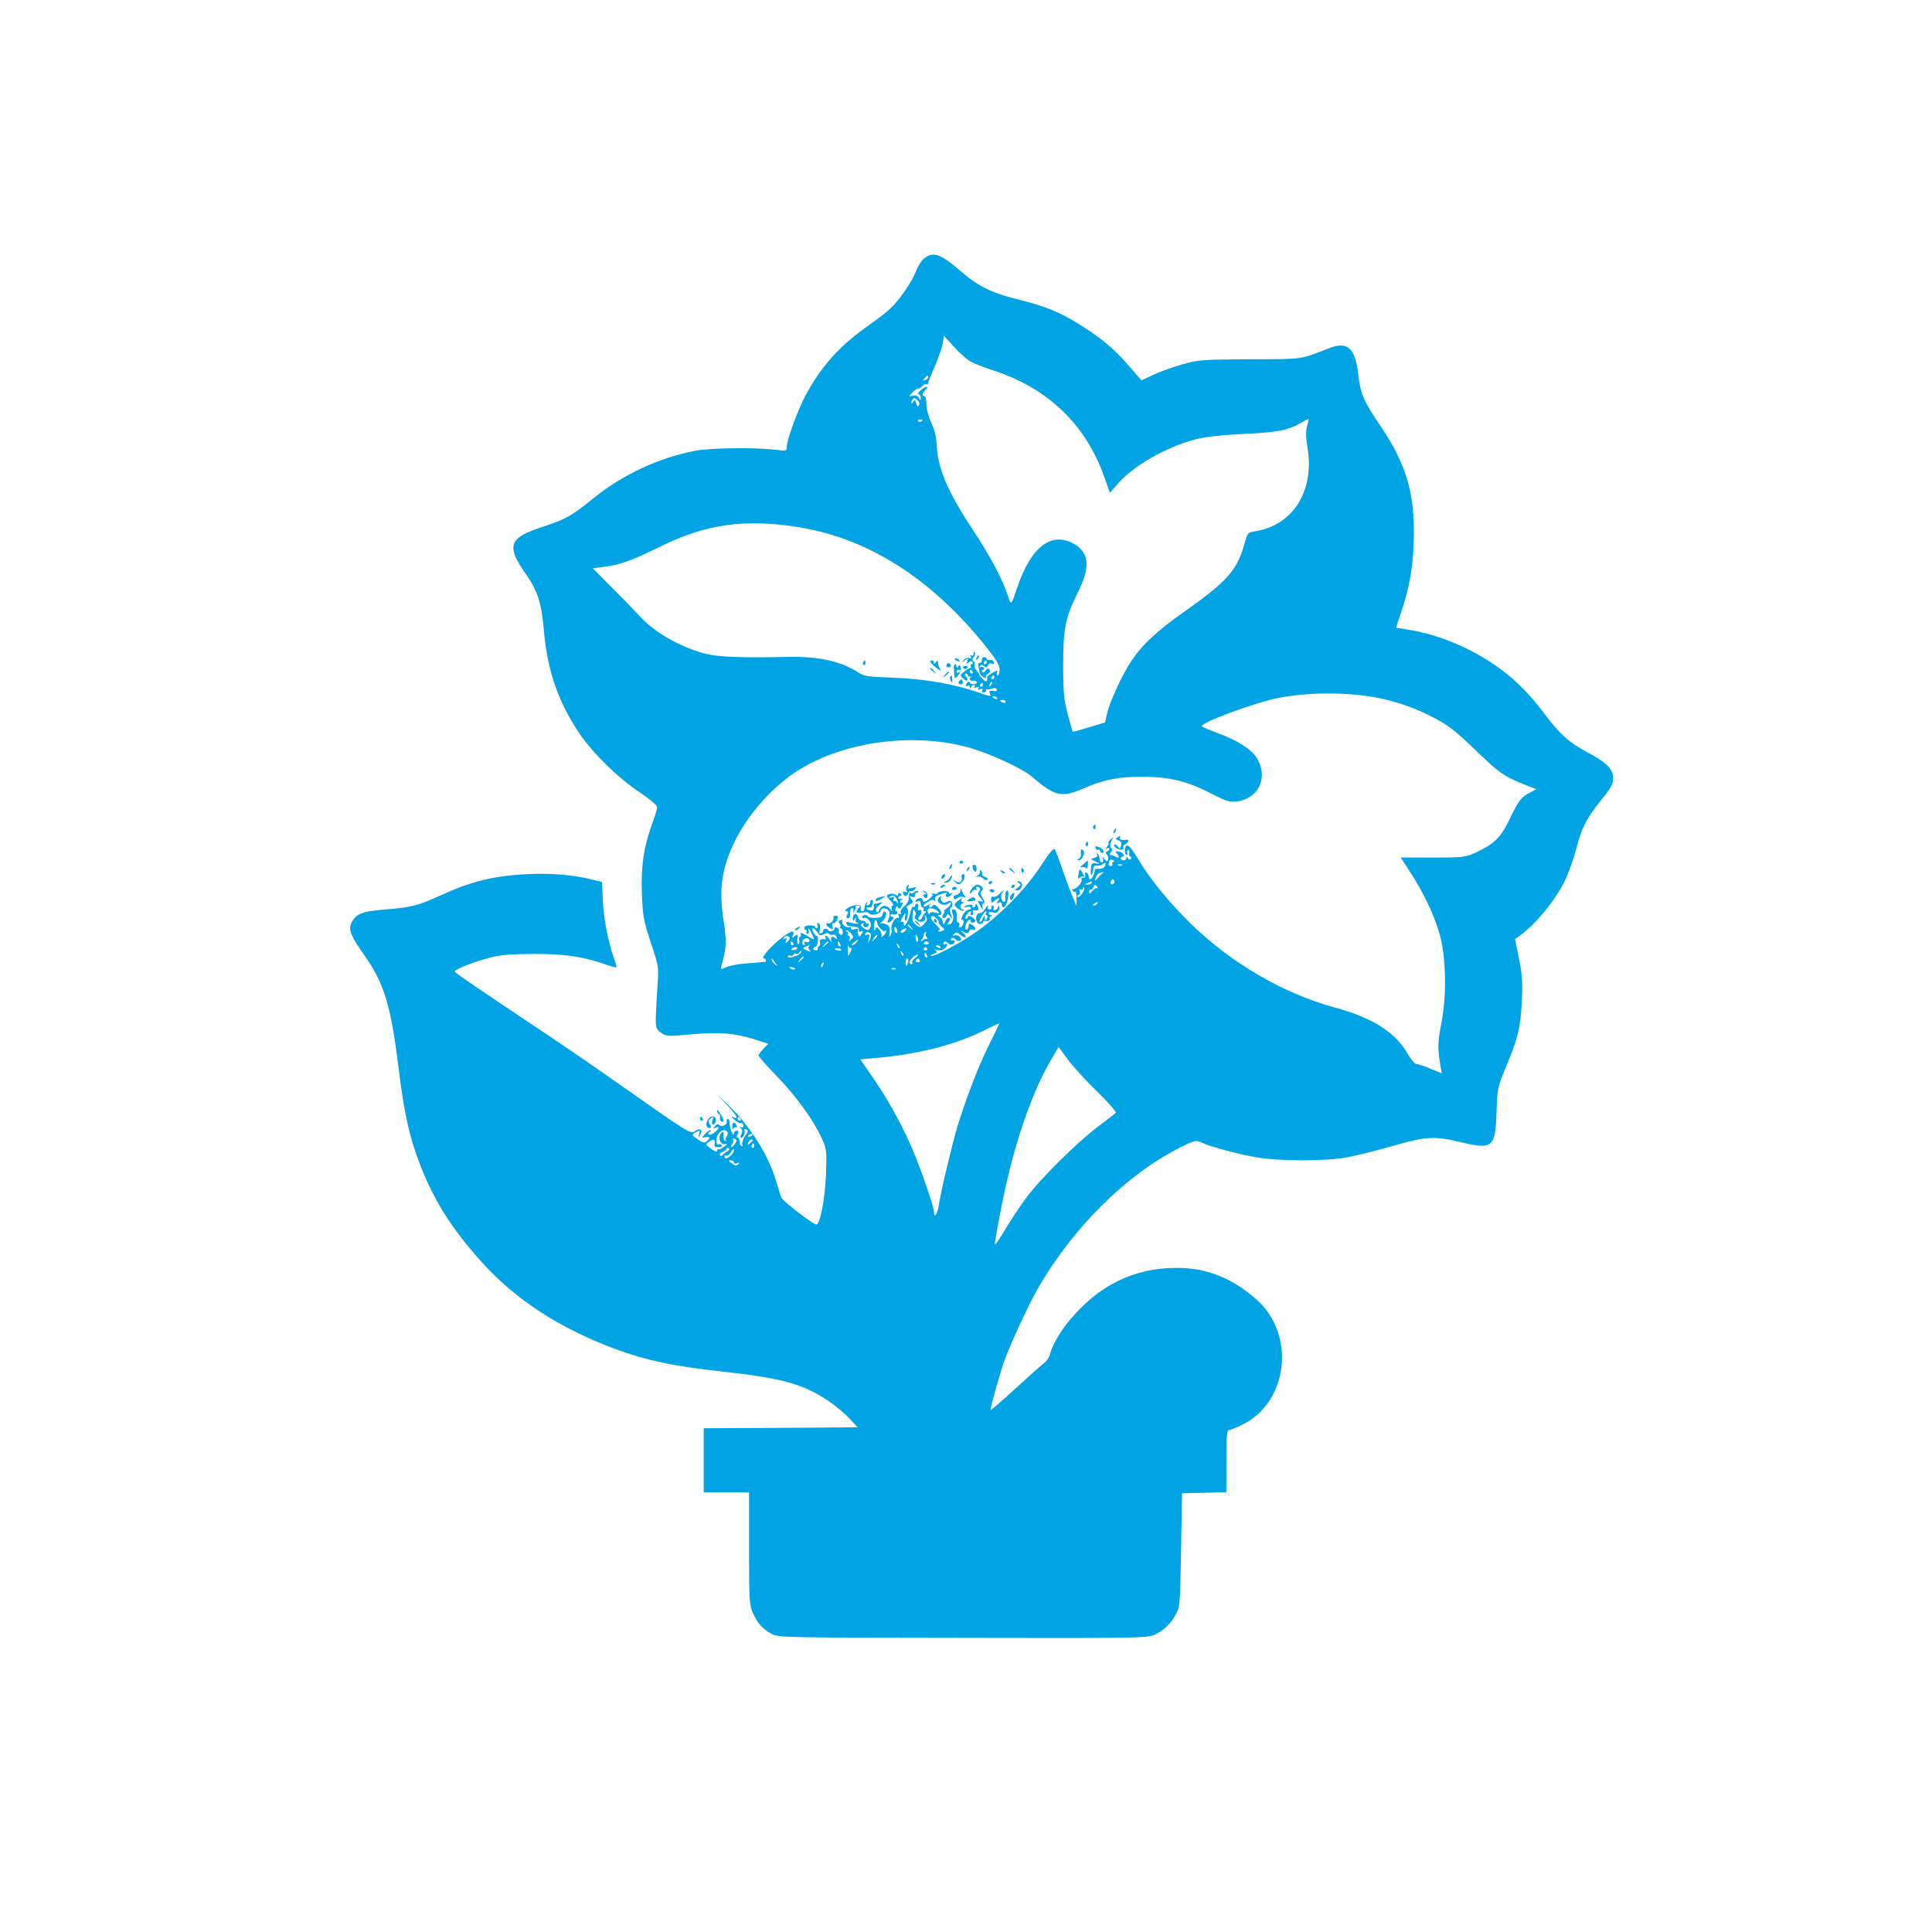 <?xml version="1.0" standalone="no"?>
<!DOCTYPE svg PUBLIC "-//W3C//DTD SVG 20010904//EN"
 "http://www.w3.org/TR/2001/REC-SVG-20010904/DTD/svg10.dtd">
<svg version="1.0" xmlns="http://www.w3.org/2000/svg"
 width="1024pt" height="1024pt" viewBox="0 0 1024 1024"
 preserveAspectRatio="xMidYMid meet">

<g transform="translate(0,1024) scale(0.1,-0.1)"
fill="#00a3e4" stroke="none">
<path d="M4898 8870 c-14 -10 -33 -41 -43 -67 -21 -56 -88 -154 -137 -199 -18
-18 -67 -55 -108 -84 -160 -113 -250 -212 -338 -371 -42 -77 -102 -240 -102
-279 0 -21 -2 -21 -67 -13 -104 12 -340 9 -418 -6 -196 -38 -385 -127 -540
-252 -117 -95 -146 -111 -280 -155 -169 -56 -182 -98 -77 -248 61 -86 82 -152
94 -291 18 -216 75 -382 188 -551 72 -106 204 -236 320 -313 59 -40 94 -70 93
-80 0 -9 -12 -47 -26 -86 -45 -124 -60 -223 -55 -369 5 -121 8 -141 47 -261
43 -129 43 -131 36 -230 -4 -55 -8 -129 -9 -164 -1 -59 1 -65 27 -84 26 -20
32 -21 165 -9 151 13 221 7 336 -28 l68 -22 -26 -27 c-14 -15 -26 -31 -26 -35
0 -5 44 -55 98 -111 103 -106 193 -231 238 -329 25 -56 26 -64 22 -190 -5
-128 -31 -266 -51 -266 -18 0 -180 125 -187 144 -4 12 -15 48 -25 81 -40 140
-140 299 -257 410 l-63 60 58 -61 c32 -33 54 -63 51 -67 -4 -4 -14 -2 -23 5
-9 6 -5 0 9 -14 14 -14 31 -23 38 -20 6 2 12 -3 12 -13 0 -10 -5 -14 -12 -9
-10 5 -10 4 -1 -6 8 -9 9 -19 2 -32 -6 -10 -6 -18 0 -18 11 0 23 29 16 41 -4
5 1 6 9 3 14 -5 13 -10 -5 -35 -11 -17 -18 -37 -15 -45 3 -8 2 -12 -4 -9 -6 3
-10 15 -10 26 0 10 -5 19 -10 19 -7 0 -7 6 -1 18 8 14 6 19 -5 19 -7 0 -14 -7
-15 -16 -1 -24 -22 30 -22 57 0 12 -4 22 -9 22 -5 0 -8 -7 -6 -16 3 -18 -32
-30 -42 -15 -3 5 -12 2 -20 -7 -13 -14 -12 -15 3 -9 23 9 21 -2 -4 -24 -12
-10 -26 -16 -31 -13 -6 4 -5 10 3 15 8 5 9 9 4 9 -6 0 -19 -10 -29 -21 -18
-21 -18 -22 3 -16 24 6 28 -5 6 -23 -11 -9 -20 -8 -45 10 -36 25 -36 26 -9 41
19 10 20 9 14 -13 -5 -20 -4 -20 5 -5 17 27 2 41 -25 23 -27 -18 -19 -22 -435
270 -102 72 -270 187 -375 257 -341 227 -465 312 -465 318 0 11 96 49 178 71
63 17 107 21 242 22 169 0 262 -14 389 -59 24 -8 46 -14 48 -12 2 2 -4 24 -13
48 -31 88 -54 208 -59 305 l-4 99 -48 12 c-94 25 -219 36 -343 30 -181 -8
-303 -38 -470 -115 -113 -52 -154 -62 -285 -72 -129 -11 -158 -22 -183 -73
-17 -34 -3 -68 74 -177 102 -146 137 -265 179 -610 29 -232 57 -354 115 -502
69 -174 149 -305 284 -463 180 -213 403 -368 693 -484 194 -77 342 -110 625
-141 311 -34 423 -65 557 -154 37 -25 88 -67 112 -93 l44 -48 -407 -3 -408 -2
0 -170 0 -170 120 0 120 0 0 -297 c0 -278 2 -301 21 -343 25 -56 53 -86 101
-111 35 -18 77 -19 1010 -20 897 -2 976 -1 1013 15 50 21 91 59 118 111 21 38
22 57 27 340 l5 300 118 3 117 3 0 164 c0 131 3 165 13 165 8 0 41 14 74 30
241 120 281 476 75 660 -128 115 -265 170 -425 170 -229 0 -418 -94 -574 -285
-47 -57 -88 -131 -98 -173 -3 -16 -19 -39 -35 -50 -16 -12 -85 -74 -154 -137
-70 -64 -126 -113 -126 -108 0 18 52 202 76 268 29 80 123 284 169 365 185
327 474 615 762 759 76 38 83 39 110 26 45 -22 190 -61 292 -79 122 -21 359
-21 477 -1 48 9 157 36 242 60 181 53 225 55 369 20 164 -39 179 -26 185 160
4 127 5 132 50 240 64 153 78 212 84 350 5 97 2 140 -15 224 l-21 104 22 15
c84 60 191 188 242 294 20 40 47 117 61 171 26 104 55 161 120 242 65 80 75
98 75 131 0 47 -38 85 -132 134 -100 53 -151 98 -239 216 -117 155 -245 260
-422 344 -98 47 -209 81 -309 95 -27 4 -48 8 -48 9 0 2 11 36 25 77 47 136 68
262 69 414 2 228 -44 378 -171 568 -97 143 -112 177 -124 284 -15 135 -56 174
-147 140 -169 -65 -135 -60 -427 -61 -262 -2 -273 -3 -364 -29 -52 -15 -121
-40 -153 -56 l-58 -27 -52 60 c-74 87 -133 140 -213 195 -145 98 -226 134
-398 176 -127 31 -204 69 -287 141 -114 99 -153 113 -202 74z m251 -549 c20
-10 74 -31 121 -46 283 -93 484 -285 581 -558 l32 -89 40 46 c80 95 258 197
412 237 56 14 133 23 255 29 179 8 239 20 306 59 19 12 37 21 39 21 2 0 -1
-17 -7 -37 -8 -28 -7 -61 3 -122 35 -226 -79 -405 -278 -437 -39 -6 -41 -7
-57 -66 -39 -140 -91 -199 -316 -358 -146 -102 -227 -178 -285 -265 -47 -72
-109 -205 -126 -272 l-12 -52 -85 -26 c-46 -14 -85 -25 -87 -23 -1 2 -13 44
-26 93 -20 77 -24 115 -24 260 0 198 11 250 80 390 65 130 58 207 -24 253
-118 66 -226 -16 -298 -228 -35 -103 -33 -100 -50 -50 -31 93 -93 209 -181
343 -137 206 -191 331 -197 454 -2 48 -11 85 -29 123 -15 32 -26 73 -26 98 0
23 -4 42 -10 42 -15 0 -12 16 6 34 23 23 -3 20 -28 -4 -12 -11 -16 -20 -10
-20 7 0 12 -8 12 -17 -1 -17 -1 -17 -10 -1 -7 11 -18 14 -32 11 -23 -6 -23 -6
-4 15 11 12 25 22 31 22 7 0 18 7 25 15 7 8 16 12 21 9 5 -3 9 0 9 7 0 6 16
46 35 88 18 42 37 96 41 119 l7 42 55 -60 c30 -34 71 -69 91 -79z m-229 -80
c0 -5 -7 -12 -16 -15 -14 -5 -15 -4 -4 9 14 17 20 19 20 6z m-55 -124 c7 -8
10 -19 5 -26 -5 -9 -9 -5 -14 11 -5 19 -8 20 -16 8 -5 -8 -10 -10 -10 -4 0 11
10 24 17 24 3 0 10 -6 18 -13z m25 -103 c0 -8 -19 -13 -24 -6 -3 5 1 9 9 9 8
0 15 -2 15 -3z m-646 -570 c361 -61 689 -270 972 -619 62 -77 81 -108 82 -133
0 -17 -4 -32 -10 -32 -5 0 -7 7 -4 15 5 14 2 13 -24 -1 -16 -10 -29 -20 -28
-23 2 -26 -4 -29 -22 -11 -11 11 -20 22 -20 25 1 3 -6 12 -14 21 -8 8 -13 21
-10 28 3 8 0 17 -6 21 -8 5 -8 10 0 21 7 7 10 19 7 26 -3 8 -6 6 -6 -5 -1 -11
-6 -15 -13 -11 -7 5 -8 3 -3 -6 6 -10 4 -12 -8 -7 -9 3 -21 -1 -29 -11 -12
-16 -11 -16 6 -2 18 14 19 13 13 -4 -6 -16 -5 -17 7 -7 10 8 16 9 21 1 3 -5 1
-10 -5 -10 -6 0 -8 -4 -5 -10 3 -5 3 -10 -2 -10 -4 0 -19 -9 -32 -19 -23 -18
-24 -20 -7 -36 20 -21 34 -12 16 10 -8 10 -9 15 -1 15 6 0 11 -4 11 -10 0 -5
6 -8 13 -6 6 1 9 1 5 -1 -15 -8 -8 -24 8 -21 10 2 19 -2 21 -7 2 -6 -6 -11
-17 -11 -11 0 -20 4 -20 9 0 4 -4 5 -10 2 -5 -3 -10 -11 -10 -16 0 -6 5 -7 10
-4 6 3 10 0 11 -7 0 -10 2 -10 6 0 2 6 9 12 14 12 6 0 7 -4 4 -10 -4 -6 1 -7
11 -3 12 4 15 3 10 -5 -5 -8 -1 -10 10 -5 12 4 15 3 10 -5 -4 -7 -1 -12 8 -12
8 0 14 6 12 13 -1 6 -1 9 1 5 3 -4 15 -3 28 2 16 6 25 5 28 -4 4 -9 -2 -11
-19 -8 -19 3 -23 1 -18 -12 8 -20 9 -20 -60 4 -131 45 -287 72 -446 78 -143 5
-158 7 -194 30 -96 60 -213 85 -386 80 -230 -5 -353 0 -420 17 -135 35 -273
114 -350 200 -25 27 -91 96 -147 151 l-101 102 55 7 c89 11 149 33 298 106
247 123 458 152 749 103z m911 -764 c3 -5 1 -10 -4 -10 -6 0 -11 5 -11 10 0 6
2 10 4 10 3 0 8 -4 11 -10z m115 -30 c0 -5 -5 -10 -11 -10 -5 0 -7 5 -4 10 3
6 8 10 11 10 2 0 4 -4 4 -10z m-19 -43 c-10 -9 -11 -8 -5 6 3 10 9 15 12 12 3
-3 0 -11 -7 -18z m-41 3 c0 -5 -5 -10 -11 -10 -5 0 -7 5 -4 10 3 6 8 10 11 10
2 0 4 -4 4 -10z m2054 -62 c101 -15 214 -51 308 -98 105 -53 130 -72 258 -195
116 -112 143 -130 244 -171 l69 -27 -29 -15 c-50 -25 -65 -44 -110 -138 -48
-102 -81 -135 -181 -182 -56 -26 -64 -27 -229 -27 l-170 0 54 -83 c66 -102
124 -223 152 -322 34 -118 39 -322 10 -470 -21 -110 -21 -135 -4 -237 l6 -32
-59 24 c-32 14 -65 25 -75 25 -9 0 -29 23 -46 53 -65 115 -186 192 -387 247
-270 73 -546 233 -759 440 -118 114 -224 244 -287 352 -42 71 -63 85 -67 43
-1 -14 3 -25 9 -25 5 0 8 4 4 9 -3 5 -1 12 4 16 6 3 8 -3 6 -15 -2 -11 1 -20
6 -20 6 0 7 -5 3 -11 -4 -8 -9 -7 -15 2 -6 10 -9 11 -9 2 0 -7 -7 -13 -15 -13
-8 0 -15 5 -15 10 0 6 4 10 10 10 19 0 -1 26 -22 27 -16 2 -18 -1 -9 -10 15
-15 14 -30 -1 -20 -7 4 -16 8 -20 9 -5 1 -11 2 -14 3 -4 0 -1 7 5 15 7 9 8 17
2 20 -11 7 -9 24 4 46 8 13 7 13 -8 1 -10 -8 -15 -16 -12 -19 3 -3 -1 -12 -8
-20 -9 -13 -9 -14 1 -8 6 4 12 3 12 -3 0 -5 -6 -11 -12 -14 -10 -3 -10 -7 -1
-17 6 -7 9 -19 6 -27 -4 -11 -8 -10 -19 4 -13 17 -14 17 -8 1 3 -10 1 -18 -5
-18 -6 0 -12 5 -12 10 -1 6 -2 14 -3 19 0 5 -5 13 -10 18 -5 5 -6 3 -2 -5 5
-9 1 -15 -14 -19 -22 -6 -21 -6 6 -19 28 -13 28 -13 3 -10 -22 4 -25 0 -27
-32 -2 -20 0 -33 4 -29 4 3 7 17 8 29 1 16 7 22 19 20 10 -2 25 2 33 9 8 6 14
8 14 3 0 -19 -16 -31 -37 -29 -12 1 -21 -1 -20 -4 0 -3 -2 -16 -7 -28 -8 -26
-26 -31 -26 -9 0 8 -5 18 -11 21 -6 4 -9 0 -7 -11 2 -12 -2 -18 -11 -16 -8 2
-11 -3 -8 -11 5 -14 -32 -54 -46 -49 -5 1 -6 -2 -2 -8 3 -6 10 -8 14 -6 4 3 7
-14 7 -37 l0 -41 -18 45 c-11 24 -35 88 -54 142 -18 54 -38 105 -42 114 -7 11
-26 -11 -77 -89 -85 -129 -227 -271 -355 -357 -92 -62 -218 -127 -227 -117 -2
2 5 7 18 11 17 6 19 9 8 17 -10 7 -7 7 9 3 13 -4 29 -1 37 5 17 14 21 35 5 25
-5 -3 -10 -1 -10 4 0 14 13 14 27 0 12 -12 33 -4 33 12 0 6 -4 7 -10 4 -5 -3
-10 -1 -10 4 0 14 13 14 27 0 6 -6 16 -8 22 -5 16 10 -10 35 -29 28 -12 -4
-13 -2 -3 8 10 11 16 10 33 -5 11 -10 23 -15 27 -12 4 4 -2 14 -13 23 -18 14
-18 15 4 4 18 -9 23 -8 28 4 3 8 12 12 20 9 21 -8 17 15 -5 26 -15 8 -18 7
-17 -6 0 -9 -4 -18 -10 -20 -17 -6 -5 45 13 51 8 3 11 1 8 -4 -3 -6 1 -10 9
-10 22 0 20 17 -4 30 -14 7 -20 7 -20 0 0 -5 -5 -10 -10 -10 -6 0 -5 8 2 20 7
11 16 20 21 20 4 0 5 -4 2 -10 -3 -5 -1 -10 5 -10 7 0 10 6 7 14 -4 10 0 14
13 11 11 -2 17 2 16 10 -3 18 -16 32 -16 17 0 -7 -5 -12 -11 -12 -5 0 -8 4 -4
9 6 11 -34 6 -44 -5 -3 -4 2 -4 11 -1 10 3 20 2 23 -3 4 -6 1 -10 -5 -10 -6 0
-17 -6 -24 -12 -15 -16 -29 -51 -16 -43 5 3 8 -4 7 -15 -1 -10 -8 -22 -15 -25
-10 -3 -12 0 -8 10 3 8 1 15 -5 15 -5 0 -9 6 -8 13 4 33 -2 57 -16 57 -11 0
-12 -5 -6 -23 10 -25 -2 -57 -21 -57 -7 0 -7 5 1 14 8 10 9 16 1 21 -5 3 -14
-4 -19 -17 -9 -22 -12 -21 -15 2 0 6 -8 15 -16 20 -10 7 -11 10 -2 10 18 0 15
18 -7 41 -12 13 -21 17 -26 10 -3 -6 -11 -11 -16 -11 -6 0 -7 6 -3 13 6 9 5 9
-8 0 -8 -7 -18 -10 -21 -6 -4 3 5 14 21 23 19 12 29 14 35 6 6 -7 7 -5 4 6 -4
12 3 20 25 27 38 13 41 13 33 2 -10 -18 13 -21 26 -4 10 12 10 14 2 9 -7 -4
-13 -3 -13 3 0 6 -13 9 -30 8 -16 -1 -30 -6 -30 -10 0 -5 -10 -6 -22 -3 -13 3
-17 3 -10 0 9 -4 7 -11 -9 -25 -24 -21 -39 -24 -39 -9 0 14 -27 13 -36 -2 -5
-8 -2 -9 9 -5 12 5 17 1 17 -13 0 -11 5 -20 11 -20 5 0 7 -4 4 -10 -3 -5 0
-10 7 -10 9 0 9 -3 2 -8 -6 -4 -13 -15 -17 -25 -4 -10 -11 -15 -17 -12 -6 4
-4 12 5 21 15 16 11 39 -5 29 -4 -3 -6 4 -3 15 3 11 0 20 -6 20 -6 0 -11 -5
-11 -11 0 -5 -4 -8 -9 -5 -5 3 -12 -11 -16 -31 -8 -44 -35 -89 -35 -60 0 11
-5 15 -11 11 -7 -4 -7 2 1 17 18 34 24 38 17 12 -3 -13 -2 -23 3 -23 12 0 18
70 5 70 -5 0 -1 6 10 12 29 16 29 16 14 35 -12 15 -12 16 4 10 11 -4 17 -2 17
8 0 8 5 15 12 15 6 0 8 3 5 6 -4 4 -13 2 -20 -4 -8 -7 -17 -9 -20 -5 -7 6 -8
1 -11 -34 0 -10 -11 -26 -24 -37 -13 -10 -21 -25 -18 -33 4 -9 2 -11 -6 -7 -8
5 -9 2 -5 -10 4 -9 3 -14 -2 -11 -14 8 -40 -34 -36 -58 3 -11 0 -27 -5 -36 -7
-12 -8 -7 -5 17 3 24 -1 35 -16 42 -11 6 -25 8 -32 5 -6 -4 -3 1 8 10 11 9 21
25 21 35 2 25 -13 26 -18 3 -2 -13 -13 -18 -41 -18 -20 0 -37 3 -37 8 0 4 -7
7 -15 7 -8 0 -15 -5 -15 -11 0 -5 3 -8 8 -5 16 10 44 -22 37 -43 -7 -25 -15
-26 -40 -8 -14 11 -15 16 -5 22 8 5 11 4 7 -2 -4 -6 -1 -13 7 -16 8 -3 17 1
20 9 3 9 1 12 -4 9 -6 -3 -10 -1 -10 4 0 6 -8 11 -19 11 -11 0 -21 9 -24 21
-6 24 -27 17 -27 -9 0 -15 2 -15 11 -2 9 13 10 12 5 -2 -3 -10 0 -18 6 -18 6
0 9 -2 7 -5 -3 -2 -19 -1 -37 4 -24 7 -30 6 -25 -5 3 -7 8 -13 11 -12 4 0 12
-1 17 -2 6 -1 17 -3 25 -4 8 0 14 -7 12 -15 -2 -8 3 -11 12 -8 13 5 14 3 3
-13 -11 -18 -12 -19 -18 -2 -4 9 -4 21 -1 26 2 4 -5 5 -17 1 -14 -4 -21 -2
-21 6 0 7 -3 9 -6 6 -11 -11 -46 14 -40 28 3 9 0 12 -10 8 -10 -4 -12 -9 -4
-18 5 -6 7 -15 3 -18 -3 -4 -2 -7 3 -7 5 0 10 -9 11 -19 1 -13 -3 -18 -12 -15
-8 3 -12 11 -9 19 3 7 -2 15 -10 18 -9 4 -15 1 -13 -5 1 -5 -6 -12 -15 -13
-10 -2 -18 0 -18 4 0 4 -7 8 -14 8 -8 0 -14 -5 -13 -10 1 -5 -4 -12 -11 -14
-9 -4 -11 2 -7 20 4 15 2 28 -6 33 -9 5 -10 2 -6 -9 3 -10 2 -17 -3 -17 -6 0
-10 3 -10 8 0 4 -13 7 -28 7 -17 1 -29 -5 -29 -12 0 -7 4 -13 9 -13 5 0 6 -4
3 -10 -3 -5 -1 -10 5 -10 7 0 9 9 5 23 -3 12 3 6 13 -13 10 -19 18 -36 16 -38
-1 -2 -19 7 -40 20 -21 12 -35 17 -31 11 4 -6 3 -14 -2 -18 -6 -3 -8 -12 -5
-19 3 -8 1 -17 -4 -20 -5 -3 -8 8 -6 25 4 28 2 30 -13 18 -15 -12 -16 -12 -10
3 12 32 -9 27 -65 -17 -57 -44 -108 -105 -89 -105 6 0 11 -5 11 -10 0 -6 -3
-9 -7 -9 -5 1 -10 1 -13 0 -3 -1 -38 -4 -78 -7 -40 -2 -89 -11 -109 -19 -35
-15 -35 -15 -29 8 27 92 28 127 11 239 -26 168 -10 277 61 422 66 133 185 271
309 356 244 168 633 224 940 135 109 -32 277 -110 325 -152 120 -104 158 -112
270 -63 109 48 191 64 320 63 142 -1 234 -24 360 -89 78 -40 95 -46 134 -42
114 13 169 124 111 224 -30 52 -101 98 -213 139 -45 17 -82 33 -82 36 0 21
275 123 402 149 146 29 330 33 492 8z m-1979 -8 c3 -6 -1 -7 -9 -4 -18 7 -21
14 -7 14 6 0 13 -4 16 -10z m45 -20 c0 -5 -7 -7 -15 -4 -8 4 -15 8 -15 10 0 2
7 4 15 4 8 0 15 -4 15 -10z m572 -848 c-7 -2 -10 -8 -6 -13 3 -5 -1 -9 -9 -9
-10 0 -13 7 -10 19 3 13 10 18 21 13 10 -4 12 -7 4 -10z m45 -18 c-3 -3 -12
-4 -19 -1 -8 3 -5 6 6 6 11 1 17 -2 13 -5z m-107 -46 c-8 -7 -20 -20 -27 -28
-10 -13 -11 -12 -6 7 3 12 12 24 22 26 9 3 18 5 21 6 2 0 -2 -5 -10 -11z m67
-41 c0 -8 -6 -14 -13 -14 -7 0 -10 6 -7 14 3 7 8 13 12 13 4 0 8 -6 8 -13z
m-122 -7 c-3 -5 -14 -10 -23 -9 -14 0 -13 2 3 9 27 11 27 11 20 0z m31 -22 c4
-7 4 -10 -1 -6 -4 4 -15 -2 -25 -14 -13 -17 -17 -18 -17 -5 0 9 4 14 8 12 4
-3 9 2 13 10 7 18 13 19 22 3z m-80 -34 c-10 -14 -21 -22 -24 -18 -4 3 -2 9 5
11 7 2 9 11 6 20 -4 11 -2 14 5 9 7 -4 12 -2 12 5 0 7 3 9 6 6 4 -4 -1 -18
-10 -33z m79 -54 c-3 -5 -12 -10 -18 -10 -7 0 -6 4 3 10 19 12 23 12 15 0z
m-845 -39 c13 -13 12 -14 -12 -8 -17 5 -28 3 -30 -5 -3 -7 -7 -3 -10 8 -4 15
0 20 16 20 12 0 28 -7 36 -15z m-120 -26 c-11 -14 24 -37 44 -29 8 3 12 13 9
22 -4 14 -3 15 6 2 7 -11 5 -20 -11 -37 -19 -21 -22 -21 -43 -5 -20 15 -22 24
-16 77 1 6 5 3 11 -5 5 -8 5 -19 0 -25z m125 -33 c-2 -3 4 -13 15 -22 18 -16
19 -18 4 -24 -9 -4 -19 -4 -22 -1 -3 3 0 5 7 5 7 0 -1 13 -19 30 -17 16 -28
34 -25 40 5 8 13 6 26 -6 11 -9 17 -19 14 -22z m-325 -6 c0 -7 9 -21 20 -31
11 -10 20 -14 20 -10 0 5 3 6 6 2 4 -3 -2 -14 -11 -24 -13 -12 -17 -13 -13 -3
2 8 -3 22 -11 32 -15 17 -16 17 -22 1 -4 -11 -6 -3 -6 19 1 20 5 35 9 32 4 -3
8 -11 8 -18z m181 -23 c13 -16 12 -17 -3 -4 -17 13 -22 21 -14 21 2 0 10 -8
17 -17z m-75 -18 c1 -8 -2 -13 -7 -9 -5 3 -9 12 -9 21 0 19 13 9 16 -12z
m-424 -6 c12 -18 17 -20 35 -10 14 7 24 7 28 1 3 -5 12 -7 19 -4 7 3 16 -2 20
-12 5 -13 4 -14 -7 -6 -17 14 -27 6 -21 -16 3 -10 -1 -7 -7 6 -7 12 -16 22
-21 22 -5 0 -6 -5 -3 -10 4 -6 3 -10 -2 -9 -21 4 -32 -2 -27 -15 3 -8 0 -17
-5 -21 -6 -3 -9 -10 -7 -14 3 -4 -1 -8 -9 -8 -18 0 -20 14 -2 19 13 5 18 58 5
58 -4 0 -12 9 -18 20 -14 27 4 26 22 -1z m466 7 c-7 -8 -17 -12 -22 -9 -4 3
-2 9 5 14 22 13 31 11 17 -5z m-287 -14 c14 -16 14 -20 0 -32 -13 -13 -14 -12
-8 3 3 9 2 17 -4 17 -6 0 -8 4 -5 9 4 5 0 12 -6 14 -7 3 -8 6 -3 6 6 1 18 -7
26 -17z m103 -1 c4 -5 1 -20 -4 -33 -10 -21 -10 -21 -5 6 5 23 3 27 -10 22 -9
-3 -13 -2 -10 4 8 12 22 13 29 1z m293 2 c-4 -3 -1 -13 5 -22 7 -9 8 -13 4 -9
-5 4 -16 2 -24 -5 -13 -10 -14 -9 -7 3 6 8 10 18 11 23 3 15 4 17 11 17 3 0 3
-3 0 -7z m-271 -31 c-17 -16 -18 -16 -5 5 7 12 15 20 18 17 3 -2 -3 -12 -13
-22z m228 -12 c-5 -5 -10 3 -11 18 -1 22 0 24 9 8 6 -10 6 -22 2 -26z m-680
21 c3 -5 -1 -14 -9 -21 -13 -11 -14 -10 -9 5 6 14 4 16 -6 10 -9 -5 -11 -4 -6
3 9 14 23 15 30 3z m106 -16 c0 -9 -6 -12 -17 -8 -11 4 -14 3 -9 -5 4 -7 3
-12 -3 -12 -5 0 -9 8 -8 18 1 21 37 27 37 7z m250 -10 c-7 -8 -17 -15 -23 -15
-6 0 -2 7 9 15 25 19 30 19 14 0z m-335 -5 c3 -5 1 -10 -4 -10 -6 0 -11 5 -11
10 0 6 2 10 4 10 3 0 8 -4 11 -10z m185 6 c0 -2 -8 -10 -17 -17 -16 -13 -17
-12 -4 4 13 16 21 21 21 13z m64 -12 c3 -8 2 -12 -4 -9 -6 3 -10 10 -10 16 0
14 7 11 14 -7z m470 8 c2 -4 -4 -8 -14 -8 -10 0 -16 4 -14 8 3 4 9 8 14 8 5 0
11 -4 14 -8z m-412 -26 c7 5 -5 -28 -16 -43 -1 -1 -2 14 -2 35 -1 20 1 29 3
19 3 -9 9 -14 15 -11z m256 -1 c-3 -3 -9 2 -12 12 -6 14 -5 15 5 6 7 -7 10
-15 7 -18z m-481 8 c-4 -3 -2 -12 4 -19 8 -10 6 -11 -15 -1 -21 10 -23 13 -8
19 23 9 27 9 19 1z m698 -3 c3 -6 -1 -7 -9 -4 -18 7 -21 14 -7 14 6 0 13 -4
16 -10z m-759 -7 c-10 -11 -37 -12 -30 -2 3 5 12 9 21 9 9 0 13 -3 9 -7z m234
-8 c0 -2 -9 -3 -19 -2 -11 0 -18 5 -15 9 4 6 34 0 34 -7z m454 7 c3 -5 -1 -9
-9 -9 -8 0 -12 4 -9 9 3 4 7 8 9 8 2 0 6 -4 9 -8z m-672 -24 c-7 -7 -17 -14
-22 -14 -6 -1 -11 -2 -12 -4 -10 -7 -37 -6 -32 1 3 5 9 7 14 4 5 -3 11 -1 15
5 4 6 10 8 15 5 5 -3 11 -1 15 5 3 5 9 10 13 10 3 0 0 -6 -6 -12z m546 -13
c-3 -3 -9 2 -12 12 -6 14 -5 15 5 6 7 -7 10 -15 7 -18z m126 -1 c3 -8 2 -12
-4 -9 -6 3 -10 10 -10 16 0 14 7 11 14 -7z m-62 -10 c-12 -8 -20 -20 -17 -25
4 -5 1 -9 -4 -9 -6 0 -11 4 -11 9 0 13 29 41 43 41 6 0 1 -7 -11 -16z m-592 2
c0 -2 -8 -10 -17 -17 -16 -13 -17 -12 -4 4 13 16 21 21 21 13z m-150 -31 c14
-19 14 -19 -2 -6 -10 7 -18 18 -18 24 0 6 1 8 3 6 1 -2 9 -13 17 -24z m703 5
c-3 -11 -7 -20 -9 -20 -2 0 -4 9 -4 20 0 11 4 20 9 20 5 0 7 -9 4 -20z m62 10
c3 -5 -1 -10 -10 -10 -9 0 -13 5 -10 10 3 6 8 10 10 10 2 0 7 -4 10 -10z
m-512 -25 c-3 -9 -8 -14 -10 -11 -3 3 -2 9 2 15 9 16 15 13 8 -4z m-152 -23
c-7 -2 -18 1 -23 6 -8 8 -4 9 13 5 13 -4 18 -8 10 -11z m536 2 c-3 -3 -12 -4
-19 -1 -8 3 -5 6 6 6 11 1 17 -2 13 -5z m494 -404 c-56 -113 -115 -267 -165
-426 -28 -92 -91 -355 -101 -426 -7 -46 -25 -68 -25 -30 0 22 -55 186 -100
297 -51 129 -134 283 -215 401 l-75 109 118 11 c209 21 398 71 551 149 36 18
67 32 68 31 0 0 -24 -53 -56 -116z m572 -243 c60 -59 106 -111 101 -116 -5 -4
-49 -38 -99 -76 -114 -87 -305 -277 -377 -375 -30 -41 -79 -114 -108 -163 -29
-48 -54 -86 -56 -84 -5 5 37 230 67 354 59 252 143 479 229 624 l41 70 46 -63
c25 -35 95 -112 156 -171z m-1888 -147 c3 -5 1 -10 -4 -10 -6 0 -11 5 -11 10
0 6 2 10 4 10 3 0 8 -4 11 -10z m-70 -70 c4 -6 2 -17 -4 -24 -6 -7 -7 -17 -3
-21 4 -5 2 -5 -5 -1 -6 3 -10 15 -8 26 5 26 -12 26 -20 0 -8 -26 11 -51 33
-43 9 3 6 -3 -8 -13 -14 -10 -28 -18 -32 -16 -5 1 -8 -3 -8 -9 0 -6 -14 0 -31
12 -30 21 -31 23 -13 36 25 18 36 16 32 -7 -2 -10 0 -19 5 -20 29 -1 37 1 32
10 -4 6 -10 8 -15 5 -15 -9 -18 34 -3 54 15 23 38 27 48 11z m135 -14 c0 -2
-7 -7 -16 -10 -8 -3 -12 -2 -9 4 6 10 25 14 25 6z m-93 -47 c-6 -10 -16 -19
-21 -19 -4 0 -3 7 4 15 6 8 9 19 5 24 -3 7 0 8 9 5 12 -5 13 -9 3 -25z m93 17
c0 -2 -7 -9 -15 -16 -13 -11 -14 -10 -9 4 5 14 24 23 24 12z m7 -31 c0 -8 -4
-12 -9 -9 -5 3 -6 10 -3 15 9 13 12 11 12 -6z m-143 -28 c-11 -6 -22 -15 -25
-20 -4 -5 -9 -5 -13 1 -3 6 3 13 14 17 11 3 20 11 20 16 0 6 5 7 11 3 8 -4 5
-10 -7 -17z m36 4 c0 -5 -7 -17 -16 -25 -18 -18 -34 -21 -34 -5 0 5 4 7 10 4
5 -3 15 3 22 15 14 22 18 25 18 11z m0 -62 c0 -6 7 -8 18 -4 13 5 14 3 5 -6
-9 -9 -17 -8 -34 5 -19 13 -20 16 -6 16 9 0 17 -5 17 -11z"/>
<path d="M5176 6753 c-6 -14 -5 -15 5 -6 7 7 10 15 7 18 -3 3 -9 -2 -12 -12z"/>
<path d="M5204 6741 c1 -9 -4 -15 -11 -14 -7 2 -10 -6 -7 -20 3 -12 6 -27 6
-33 1 -6 10 -17 21 -23 10 -7 16 -8 13 -2 -4 5 1 14 10 19 10 6 14 14 9 22 -6
10 -11 9 -21 -4 -8 -11 -14 -13 -19 -7 -3 6 -1 11 5 11 6 0 8 5 5 10 -4 6 -11
7 -17 4 -7 -4 -8 -2 -4 5 6 9 11 9 22 0 11 -9 15 -8 20 4 3 9 12 13 21 10 11
-4 14 -2 11 8 -3 8 -12 13 -22 11 -9 -2 -16 1 -16 6 0 5 -6 9 -14 9 -7 0 -13
-7 -12 -16z m26 -11 c0 -5 -5 -10 -11 -10 -5 0 -7 5 -4 10 3 6 8 10 11 10 2 0
4 -4 4 -10z"/>
<path d="M5060 6746 c0 -2 7 -7 16 -10 8 -3 12 -2 9 4 -6 10 -25 14 -25 6z"/>
<path d="M4575 6731 c-3 -5 -2 -12 3 -15 5 -3 9 1 9 9 0 17 -3 19 -12 6z"/>
<path d="M4931 6733 c0 -5 14 -19 32 -33 17 -14 27 -18 22 -10 -10 15 -11 20
-14 43 -1 8 -4 7 -11 -3 -6 -10 -10 -11 -10 -2 0 6 -4 12 -10 12 -5 0 -10 -3
-9 -7z"/>
<path d="M5017 6717 c-3 -8 1 -14 9 -14 16 0 19 13 5 21 -5 3 -11 0 -14 -7z"/>
<path d="M5056 6693 c1 -16 2 -34 3 -42 1 -8 8 -5 20 10 10 12 16 31 13 42 -4
14 -7 16 -13 5 -7 -10 -9 -10 -9 0 0 6 -4 12 -8 12 -5 0 -8 -12 -6 -27z m34
-7 c0 -3 -4 -8 -10 -11 -5 -3 -10 -1 -10 4 0 6 5 11 10 11 6 0 10 -2 10 -4z"/>
<path d="M5105 6700 c4 -6 11 -8 16 -5 14 9 11 15 -7 15 -8 0 -12 -5 -9 -10z"/>
<path d="M4930 6696 c0 -2 8 -10 18 -17 15 -13 16 -12 3 4 -13 16 -21 21 -21
13z"/>
<path d="M5009 6663 c-13 -16 -12 -17 4 -4 9 7 17 15 17 17 0 8 -8 3 -21 -13z"/>
<path d="M5036 6652 c-2 -4 -1 -14 4 -22 7 -11 9 -9 7 8 -1 24 -3 26 -11 14z"/>
<path d="M5087 6633 c-11 -11 -8 -20 7 -20 8 0 12 6 9 14 -6 15 -7 15 -16 6z"/>
<path d="M5795 5861 c-3 -5 -2 -12 3 -15 5 -3 9 1 9 9 0 17 -3 19 -12 6z"/>
<path d="M5905 5839 c-4 -6 -5 -12 -2 -15 2 -3 7 2 10 11 7 17 1 20 -8 4z"/>
<path d="M5921 5801 c-11 -7 -9 -10 7 -15 14 -5 18 -12 14 -28 -5 -19 -6 -19
-17 -5 -7 9 -15 14 -18 10 -10 -9 25 -32 40 -26 7 3 10 9 7 14 -3 5 2 12 10
15 16 6 23 25 9 23 -23 -4 -43 2 -38 11 8 12 4 12 -14 1z"/>
<path d="M5755 5771 c-3 -5 -2 -12 3 -15 5 -3 9 1 9 9 0 17 -3 19 -12 6z"/>
<path d="M5807 5745 c3 -8 9 -12 14 -9 5 3 9 0 9 -5 0 -6 5 -11 11 -11 18 0 4
23 -19 31 -16 6 -20 5 -15 -6z"/>
<path d="M5729 5730 c-1 -8 -1 -19 0 -24 1 -5 -4 -13 -11 -17 -9 -6 -10 -9 -1
-9 19 0 37 40 24 53 -8 8 -11 7 -12 -3z"/>
<path d="M5086 5672 c-3 -5 1 -9 9 -9 8 0 12 4 9 9 -3 4 -7 8 -9 8 -2 0 -6 -4
-9 -8z"/>
<path d="M5740 5658 c-14 -12 -18 -19 -9 -15 9 3 21 1 26 -4 5 -5 9 1 9 16 0
14 0 25 0 25 -1 -1 -12 -10 -26 -22z"/>
<path d="M5035 5649 c-4 -6 -5 -12 -2 -15 2 -3 7 2 10 11 7 17 1 20 -8 4z"/>
<path d="M5157 5654 c-7 -8 3 -34 13 -34 9 0 8 26 -1 35 -3 3 -8 2 -12 -1z"/>
<path d="M5126 5633 c-6 -14 -5 -15 5 -6 7 7 10 15 7 18 -3 3 -9 -2 -12 -12z"/>
<path d="M5350 5636 c0 -2 8 -10 18 -17 15 -13 16 -12 3 4 -13 16 -21 21 -21
13z"/>
<path d="M5413 5625 c0 -8 4 -12 9 -9 5 3 6 10 3 15 -9 13 -12 11 -12 -6z"/>
<path d="M5194 5622 c3 -6 -2 -16 -11 -22 -15 -10 -16 -11 -1 -6 9 2 22 -2 28
-9 7 -8 17 -12 23 -8 6 4 1 10 -12 15 -12 4 -20 12 -16 17 3 5 0 13 -6 17 -7
4 -9 3 -5 -4z"/>
<path d="M5307 5619 c7 -7 15 -10 18 -7 3 3 -2 9 -12 12 -14 6 -15 5 -6 -5z"/>
<path d="M5719 5623 c0 -5 -2 -16 -4 -26 -3 -14 0 -16 9 -8 7 6 16 7 21 3 4
-4 2 3 -4 16 -12 22 -20 28 -22 15z"/>
<path d="M4997 5603 c-4 -3 -7 -11 -7 -17 0 -6 5 -5 12 2 6 6 9 14 7 17 -3 3
-9 2 -12 -2z"/>
<path d="M5097 5589 c6 -23 -14 -34 -35 -18 -16 12 -16 12 0 -6 14 -14 20 -16
31 -6 20 16 27 48 12 48 -7 0 -10 -8 -8 -18z"/>
<path d="M5033 5586 c-4 -7 -15 -16 -23 -19 -12 -4 -12 -6 2 -6 10 -1 22 8 28
19 12 22 6 28 -7 6z"/>
<path d="M5240 5559 c0 -5 5 -7 10 -4 6 3 10 8 10 11 0 2 -4 4 -10 4 -5 0 -10
-5 -10 -11z"/>
<path d="M5400 5560 c13 -8 12 -11 -5 -24 -17 -13 -17 -15 -4 -16 18 0 33 26
23 41 -3 5 -11 9 -17 9 -7 0 -6 -4 3 -10z"/>
<path d="M4938 5553 c7 -3 16 -2 19 1 4 3 -2 6 -13 5 -11 0 -14 -3 -6 -6z"/>
<path d="M5158 5538 c-10 -10 -18 -24 -18 -30 0 -7 5 -5 11 5 6 9 15 14 21 11
7 -4 8 -2 4 4 -4 7 -3 12 2 12 16 0 22 -13 11 -26 -8 -10 -7 -18 5 -29 20 -21
20 -29 1 -21 -13 5 -14 2 -4 -17 15 -28 24 -37 16 -15 -3 9 -1 18 6 21 8 2 6
11 -6 30 -10 16 -13 28 -7 32 15 9 12 23 -7 33 -13 6 -23 3 -35 -10z"/>
<path d="M4805 5540 c-3 -5 -3 -15 1 -22 5 -7 2 -9 -9 -5 -11 4 -14 2 -10 -9
7 -18 19 -18 27 2 3 8 9 13 13 11 5 -3 14 2 21 9 12 13 10 14 -14 8 -19 -5
-25 -4 -20 5 4 6 5 11 2 11 -3 0 -8 -4 -11 -10z"/>
<path d="M4985 5540 c-3 -6 1 -7 9 -4 18 7 21 14 7 14 -6 0 -13 -4 -16 -10z"/>
<path d="M5360 5539 c0 -5 5 -7 10 -4 6 3 10 8 10 11 0 2 -4 4 -10 4 -5 0 -10
-5 -10 -11z"/>
<path d="M5046 5532 c-3 -5 1 -9 9 -9 8 0 15 4 15 9 0 4 -4 8 -9 8 -6 0 -12
-4 -15 -8z"/>
<path d="M5091 5519 c-1 -9 -10 -19 -22 -22 -12 -3 -18 -10 -14 -17 5 -8 11
-8 21 1 7 6 21 8 30 5 13 -5 14 -3 7 6 -6 7 -13 20 -16 28 -5 13 -6 12 -6 -1z"/>
<path d="M5246 5518 c3 -4 9 -8 15 -8 5 0 9 4 9 8 0 5 -7 9 -15 9 -8 0 -12 -4
-9 -9z"/>
<path d="M4900 5511 c11 -8 12 -11 2 -11 -7 0 -10 -4 -7 -10 10 -16 23 -12 21
7 -2 9 -9 19 -17 21 -11 3 -11 1 1 -7z"/>
<path d="M5296 5501 c-10 -11 -24 -17 -31 -14 -9 3 -13 -2 -12 -16 1 -18 3
-19 17 -6 22 20 36 19 20 0 -11 -13 -10 -14 4 -9 11 4 16 1 16 -10 0 -23 17
-20 25 5 11 34 13 69 4 69 -9 0 -13 -22 -10 -47 1 -7 -2 -13 -7 -13 -15 0 -21
37 -9 49 6 6 9 11 6 11 -3 0 -14 -9 -23 -19z"/>
<path d="M4718 5502 c-23 -5 -23 -11 4 -39 12 -13 16 -23 10 -23 -6 0 -9 -8
-6 -17 5 -17 5 -17 -9 0 -20 23 -46 21 -56 -5 -6 -16 -10 -18 -16 -8 -5 9 0
20 16 33 17 15 19 18 6 14 -10 -4 -23 -7 -28 -7 -5 0 -8 -3 -8 -7 3 -21 -2
-31 -16 -29 -21 3 -31 16 -12 16 10 0 17 2 17 4 0 2 3 11 6 20 3 9 1 16 -5 16
-6 0 -10 -5 -8 -11 1 -6 -4 -14 -12 -17 -9 -3 -11 0 -6 9 5 8 4 11 -1 6 -5 -5
-10 -13 -10 -18 -1 -5 -2 -13 -3 -19 0 -5 -6 -10 -11 -10 -6 0 -10 8 -8 18 2
13 -3 17 -26 15 -29 -2 -74 -33 -48 -33 9 0 10 -5 3 -18 -7 -14 -6 -19 3 -19
9 0 13 11 12 27 -1 15 3 27 10 27 7 0 10 -7 7 -16 -4 -14 -3 -14 5 -1 6 8 8
18 6 22 -3 4 3 8 12 8 14 0 15 -3 6 -12 -21 -21 -13 -31 18 -25 16 4 32 3 34
-2 10 -16 58 -9 63 9 5 18 18 21 39 8 12 -8 12 -37 0 -56 -10 -17 9 -15 24 3
9 10 9 15 1 15 -6 0 -11 4 -11 10 0 5 6 7 14 4 8 -3 17 -1 21 5 3 6 2 11 -4
11 -6 0 -8 7 -4 16 4 12 8 12 13 3 6 -8 11 -5 20 11 8 15 8 20 1 16 -6 -4 -11
-3 -11 3 0 5 6 11 13 14 6 2 4 3 -5 2 -20 -3 -25 11 -6 17 9 3 9 6 0 12 -7 4
-12 2 -12 -5 0 -7 -4 -8 -12 -2 -7 5 -21 8 -30 5z m41 -46 c0 -6 -3 -5 -6 2
-2 6 -9 10 -14 7 -5 -4 -6 1 -3 10 5 11 2 14 -12 9 -16 -5 -16 -4 -4 5 11 8
18 7 28 -6 6 -9 12 -22 11 -27z"/>
<path d="M5365 5502 c-13 -9 -17 -32 -6 -32 5 0 11 9 14 20 6 22 6 22 -8 12z"/>
<path d="M4658 5483 c-10 -2 -18 -9 -18 -14 0 -6 10 -5 23 2 37 20 36 23 -5
12z"/>
<path d="M4977 5483 c-24 -23 24 -53 50 -31 9 7 13 7 13 0 0 -6 -10 -18 -22
-26 -12 -9 -19 -16 -14 -16 5 0 3 -6 -3 -14 -8 -10 -9 -16 -1 -21 5 -3 13 1
16 10 6 14 8 14 20 -2 12 -16 13 -15 4 11 -8 22 -8 31 1 37 7 4 9 14 6 23 -5
13 -11 15 -26 7 -14 -8 -22 -7 -30 3 -6 7 -8 16 -4 19 3 4 4 7 1 7 -2 0 -8 -3
-11 -7z"/>
<path d="M5137 5475 c-16 -11 -15 -12 8 -12 14 0 25 3 25 8 0 15 -15 17 -33 4z"/>
<path d="M5078 5466 c-10 -7 -18 -17 -18 -22 0 -12 40 -37 48 -30 3 3 0 6 -6
6 -16 0 -15 27 1 33 9 4 9 6 -1 6 -7 1 -10 6 -7 11 8 13 4 12 -17 -4z"/>
<path d="M5220 5420 c-6 -11 -19 -20 -28 -20 -25 0 -24 -56 0 -57 10 -1 18 2
18 8 0 5 3 8 8 8 19 -3 33 2 28 10 -4 5 0 12 6 14 10 4 10 6 1 6 -7 1 -13 6
-13 11 0 6 10 8 24 4 16 -4 25 -1 30 12 4 9 4 19 1 22 -3 3 -5 1 -5 -5 0 -6
-7 -13 -14 -16 -10 -4 -13 -1 -9 9 3 7 0 14 -7 14 -6 0 -8 -4 -5 -10 3 -5 -1
-10 -10 -10 -9 0 -13 5 -10 10 3 6 4 10 1 10 -3 0 -10 -9 -16 -20z m6 -19 c-4
-5 -2 -11 4 -13 6 -2 6 -8 0 -18 -8 -12 -10 -12 -10 5 -1 18 -2 17 -11 -4 -5
-13 -12 -21 -16 -18 -6 6 23 57 33 57 3 0 3 -4 0 -9z"/>
<path d="M4417 5377 c7 -11 -17 -38 -28 -31 -5 3 -9 1 -9 -5 0 -6 9 -15 19
-20 16 -9 18 -8 13 11 -3 12 -1 19 4 15 5 -3 14 5 20 17 8 18 7 22 -7 22 -10
0 -15 -4 -12 -9z"/>
<path d="M4220 5320 c-9 -6 -10 -10 -3 -10 6 0 15 5 18 10 8 12 4 12 -15 0z"/>
<path d="M4850 5356 c0 -2 8 -10 18 -17 15 -13 16 -12 3 4 -13 16 -21 21 -21
13z"/>
<path d="M4950 5360 c0 -5 5 -10 11 -10 5 0 7 5 4 10 -3 6 -8 10 -11 10 -2 0
-4 -4 -4 -10z"/>
<path d="M3800 4353 c0 -7 5 -15 11 -18 6 -4 8 -13 5 -20 -2 -7 1 -16 9 -19
10 -3 12 0 8 12 -10 26 -33 58 -33 45z"/>
<path d="M3759 4314 c-17 -20 -20 -42 -7 -50 15 -10 22 4 9 19 -9 11 -7 17 5
28 15 12 16 11 10 -9 -8 -24 8 -31 17 -8 9 24 -18 39 -34 20z"/>
<path d="M3710 4310 c0 -5 5 -10 11 -10 5 0 7 5 4 10 -3 6 -8 10 -11 10 -2 0
-4 -4 -4 -10z"/>
<path d="M3881 4268 c0 -13 3 -17 6 -10 2 6 9 10 14 7 5 -4 6 1 3 9 -9 24 -24
19 -23 -6z"/>
</g>
</svg>

